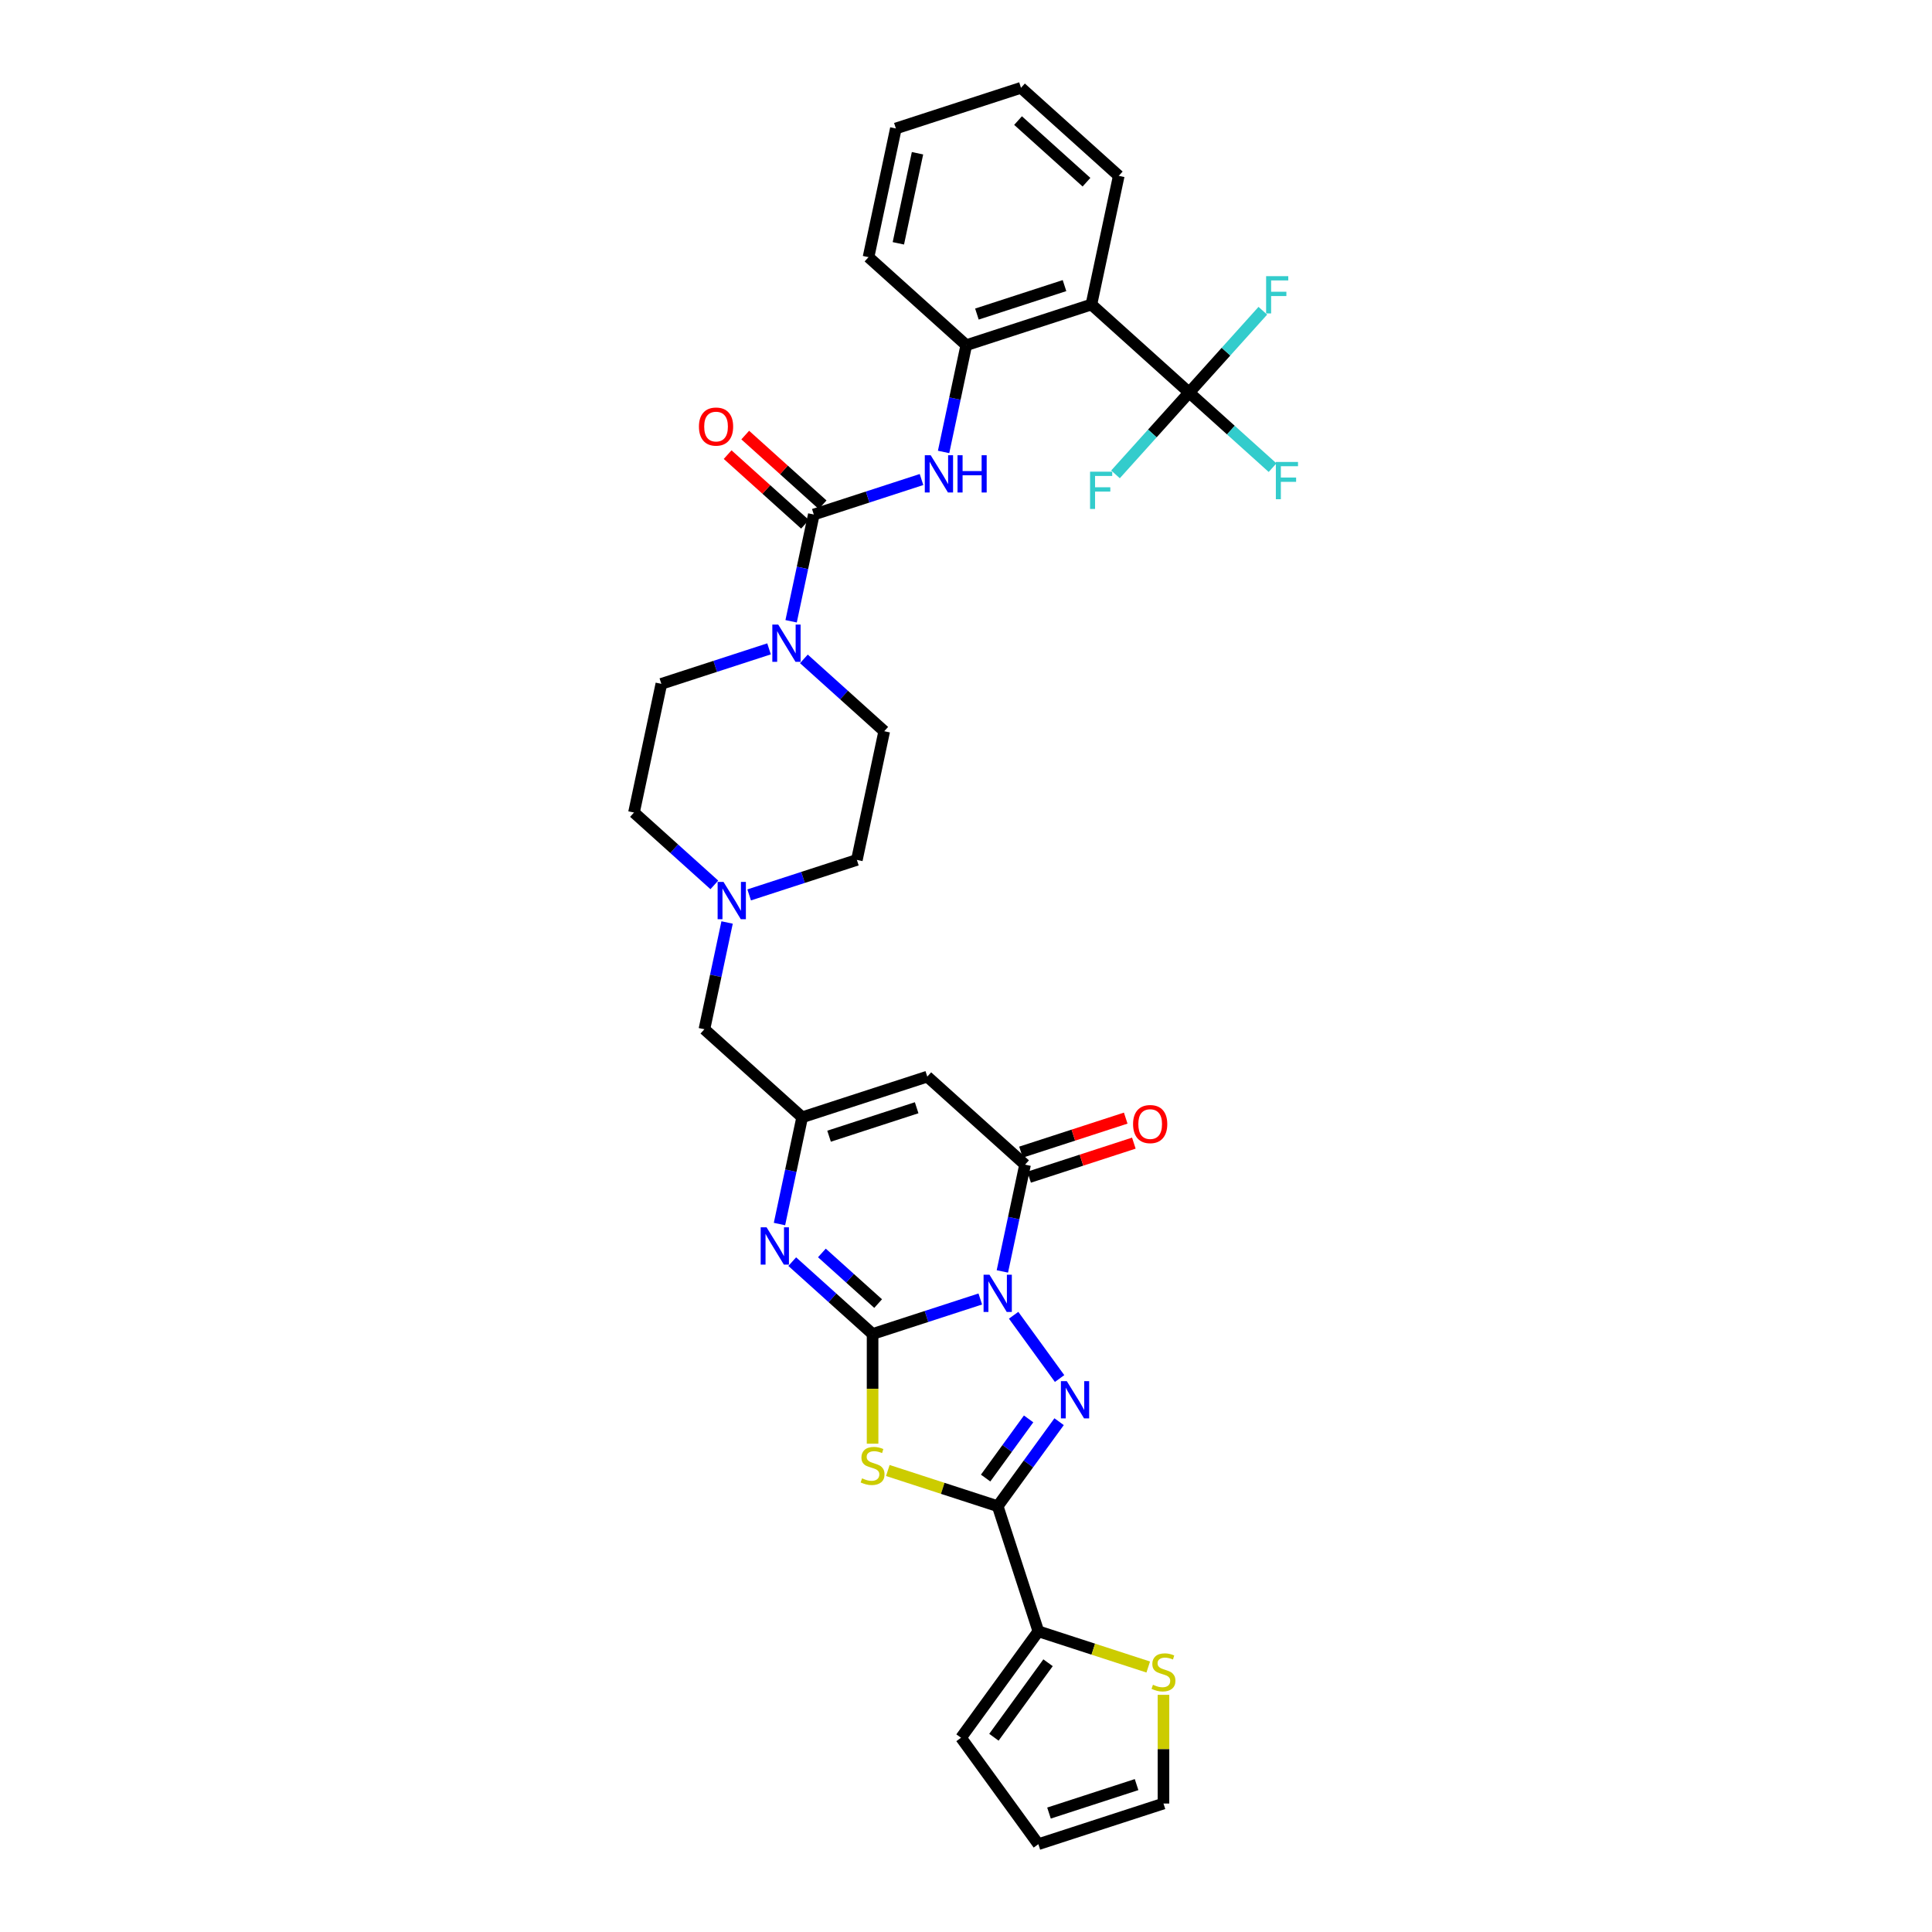 <?xml version='1.0' encoding='iso-8859-1'?>
<svg version='1.1' baseProfile='full'
              xmlns='http://www.w3.org/2000/svg'
                      xmlns:rdkit='http://www.rdkit.org/xml'
                      xmlns:xlink='http://www.w3.org/1999/xlink'
                  xml:space='preserve'
width='1000px' height='1000px' viewBox='0 0 1000 1000'>
<!-- END OF HEADER -->
<rect style='opacity:1.0;fill:#FFFFFF;stroke:none' width='1000' height='1000' x='0' y='0'> </rect>
<path class='bond-0' d='M 507.393,672.358 L 479.52,681.414' style='fill:none;fill-rule:evenodd;stroke:#0000FF;stroke-width:6px;stroke-linecap:butt;stroke-linejoin:miter;stroke-opacity:1' />
<path class='bond-0' d='M 479.52,681.414 L 451.648,690.47' style='fill:none;fill-rule:evenodd;stroke:#000000;stroke-width:6px;stroke-linecap:butt;stroke-linejoin:miter;stroke-opacity:1' />
<path class='bond-1' d='M 524.651,680.773 L 548.446,713.523' style='fill:none;fill-rule:evenodd;stroke:#0000FF;stroke-width:6px;stroke-linecap:butt;stroke-linejoin:miter;stroke-opacity:1' />
<path class='bond-4' d='M 518.82,658.084 L 524.693,630.453' style='fill:none;fill-rule:evenodd;stroke:#0000FF;stroke-width:6px;stroke-linecap:butt;stroke-linejoin:miter;stroke-opacity:1' />
<path class='bond-4' d='M 524.693,630.453 L 530.566,602.822' style='fill:none;fill-rule:evenodd;stroke:#000000;stroke-width:6px;stroke-linecap:butt;stroke-linejoin:miter;stroke-opacity:1' />
<path class='bond-2' d='M 451.648,690.47 L 451.648,718.859' style='fill:none;fill-rule:evenodd;stroke:#000000;stroke-width:6px;stroke-linecap:butt;stroke-linejoin:miter;stroke-opacity:1' />
<path class='bond-2' d='M 451.648,718.859 L 451.648,747.247' style='fill:none;fill-rule:evenodd;stroke:#CCCC00;stroke-width:6px;stroke-linecap:butt;stroke-linejoin:miter;stroke-opacity:1' />
<path class='bond-5' d='M 451.648,690.47 L 430.854,671.747' style='fill:none;fill-rule:evenodd;stroke:#000000;stroke-width:6px;stroke-linecap:butt;stroke-linejoin:miter;stroke-opacity:1' />
<path class='bond-5' d='M 430.854,671.747 L 410.06,653.024' style='fill:none;fill-rule:evenodd;stroke:#0000FF;stroke-width:6px;stroke-linecap:butt;stroke-linejoin:miter;stroke-opacity:1' />
<path class='bond-5' d='M 454.522,674.733 L 439.966,661.627' style='fill:none;fill-rule:evenodd;stroke:#000000;stroke-width:6px;stroke-linecap:butt;stroke-linejoin:miter;stroke-opacity:1' />
<path class='bond-5' d='M 439.966,661.627 L 425.411,648.521' style='fill:none;fill-rule:evenodd;stroke:#0000FF;stroke-width:6px;stroke-linecap:butt;stroke-linejoin:miter;stroke-opacity:1' />
<path class='bond-3' d='M 548.191,735.862 L 532.3,757.734' style='fill:none;fill-rule:evenodd;stroke:#0000FF;stroke-width:6px;stroke-linecap:butt;stroke-linejoin:miter;stroke-opacity:1' />
<path class='bond-3' d='M 532.3,757.734 L 516.409,779.606' style='fill:none;fill-rule:evenodd;stroke:#000000;stroke-width:6px;stroke-linecap:butt;stroke-linejoin:miter;stroke-opacity:1' />
<path class='bond-3' d='M 532.406,734.418 L 521.282,749.729' style='fill:none;fill-rule:evenodd;stroke:#0000FF;stroke-width:6px;stroke-linecap:butt;stroke-linejoin:miter;stroke-opacity:1' />
<path class='bond-3' d='M 521.282,749.729 L 510.158,765.04' style='fill:none;fill-rule:evenodd;stroke:#000000;stroke-width:6px;stroke-linecap:butt;stroke-linejoin:miter;stroke-opacity:1' />
<path class='bond-34' d='M 459.533,761.126 L 487.971,770.366' style='fill:none;fill-rule:evenodd;stroke:#CCCC00;stroke-width:6px;stroke-linecap:butt;stroke-linejoin:miter;stroke-opacity:1' />
<path class='bond-34' d='M 487.971,770.366 L 516.409,779.606' style='fill:none;fill-rule:evenodd;stroke:#000000;stroke-width:6px;stroke-linecap:butt;stroke-linejoin:miter;stroke-opacity:1' />
<path class='bond-13' d='M 516.409,779.606 L 537.451,844.367' style='fill:none;fill-rule:evenodd;stroke:#000000;stroke-width:6px;stroke-linecap:butt;stroke-linejoin:miter;stroke-opacity:1' />
<path class='bond-6' d='M 530.566,602.822 L 479.963,557.259' style='fill:none;fill-rule:evenodd;stroke:#000000;stroke-width:6px;stroke-linecap:butt;stroke-linejoin:miter;stroke-opacity:1' />
<path class='bond-17' d='M 532.67,609.299 L 559.774,600.492' style='fill:none;fill-rule:evenodd;stroke:#000000;stroke-width:6px;stroke-linecap:butt;stroke-linejoin:miter;stroke-opacity:1' />
<path class='bond-17' d='M 559.774,600.492 L 586.877,591.686' style='fill:none;fill-rule:evenodd;stroke:#FF0000;stroke-width:6px;stroke-linecap:butt;stroke-linejoin:miter;stroke-opacity:1' />
<path class='bond-17' d='M 528.462,596.346 L 555.565,587.54' style='fill:none;fill-rule:evenodd;stroke:#000000;stroke-width:6px;stroke-linecap:butt;stroke-linejoin:miter;stroke-opacity:1' />
<path class='bond-17' d='M 555.565,587.54 L 582.668,578.734' style='fill:none;fill-rule:evenodd;stroke:#FF0000;stroke-width:6px;stroke-linecap:butt;stroke-linejoin:miter;stroke-opacity:1' />
<path class='bond-35' d='M 403.455,633.562 L 409.328,605.932' style='fill:none;fill-rule:evenodd;stroke:#0000FF;stroke-width:6px;stroke-linecap:butt;stroke-linejoin:miter;stroke-opacity:1' />
<path class='bond-35' d='M 409.328,605.932 L 415.201,578.301' style='fill:none;fill-rule:evenodd;stroke:#000000;stroke-width:6px;stroke-linecap:butt;stroke-linejoin:miter;stroke-opacity:1' />
<path class='bond-8' d='M 479.963,557.259 L 415.201,578.301' style='fill:none;fill-rule:evenodd;stroke:#000000;stroke-width:6px;stroke-linecap:butt;stroke-linejoin:miter;stroke-opacity:1' />
<path class='bond-8' d='M 474.457,573.367 L 429.124,588.097' style='fill:none;fill-rule:evenodd;stroke:#000000;stroke-width:6px;stroke-linecap:butt;stroke-linejoin:miter;stroke-opacity:1' />
<path class='bond-7' d='M 421.228,266.314 L 415.355,293.945' style='fill:none;fill-rule:evenodd;stroke:#000000;stroke-width:6px;stroke-linecap:butt;stroke-linejoin:miter;stroke-opacity:1' />
<path class='bond-7' d='M 415.355,293.945 L 409.482,321.575' style='fill:none;fill-rule:evenodd;stroke:#0000FF;stroke-width:6px;stroke-linecap:butt;stroke-linejoin:miter;stroke-opacity:1' />
<path class='bond-12' d='M 421.228,266.314 L 449.101,257.258' style='fill:none;fill-rule:evenodd;stroke:#000000;stroke-width:6px;stroke-linecap:butt;stroke-linejoin:miter;stroke-opacity:1' />
<path class='bond-12' d='M 449.101,257.258 L 476.973,248.201' style='fill:none;fill-rule:evenodd;stroke:#0000FF;stroke-width:6px;stroke-linecap:butt;stroke-linejoin:miter;stroke-opacity:1' />
<path class='bond-18' d='M 425.784,261.254 L 405.76,243.224' style='fill:none;fill-rule:evenodd;stroke:#000000;stroke-width:6px;stroke-linecap:butt;stroke-linejoin:miter;stroke-opacity:1' />
<path class='bond-18' d='M 405.76,243.224 L 385.735,225.193' style='fill:none;fill-rule:evenodd;stroke:#FF0000;stroke-width:6px;stroke-linecap:butt;stroke-linejoin:miter;stroke-opacity:1' />
<path class='bond-18' d='M 416.672,271.374 L 396.647,253.344' style='fill:none;fill-rule:evenodd;stroke:#000000;stroke-width:6px;stroke-linecap:butt;stroke-linejoin:miter;stroke-opacity:1' />
<path class='bond-18' d='M 396.647,253.344 L 376.623,235.314' style='fill:none;fill-rule:evenodd;stroke:#FF0000;stroke-width:6px;stroke-linecap:butt;stroke-linejoin:miter;stroke-opacity:1' />
<path class='bond-19' d='M 415.201,578.301 L 364.598,532.737' style='fill:none;fill-rule:evenodd;stroke:#000000;stroke-width:6px;stroke-linecap:butt;stroke-linejoin:miter;stroke-opacity:1' />
<path class='bond-9' d='M 615.511,203.188 L 564.908,157.624' style='fill:none;fill-rule:evenodd;stroke:#000000;stroke-width:6px;stroke-linecap:butt;stroke-linejoin:miter;stroke-opacity:1' />
<path class='bond-25' d='M 615.511,203.188 L 637.095,222.622' style='fill:none;fill-rule:evenodd;stroke:#000000;stroke-width:6px;stroke-linecap:butt;stroke-linejoin:miter;stroke-opacity:1' />
<path class='bond-25' d='M 637.095,222.622 L 658.679,242.056' style='fill:none;fill-rule:evenodd;stroke:#33CCCC;stroke-width:6px;stroke-linecap:butt;stroke-linejoin:miter;stroke-opacity:1' />
<path class='bond-26' d='M 615.511,203.188 L 634.575,182.015' style='fill:none;fill-rule:evenodd;stroke:#000000;stroke-width:6px;stroke-linecap:butt;stroke-linejoin:miter;stroke-opacity:1' />
<path class='bond-26' d='M 634.575,182.015 L 653.639,160.842' style='fill:none;fill-rule:evenodd;stroke:#33CCCC;stroke-width:6px;stroke-linecap:butt;stroke-linejoin:miter;stroke-opacity:1' />
<path class='bond-27' d='M 615.511,203.188 L 596.447,224.36' style='fill:none;fill-rule:evenodd;stroke:#000000;stroke-width:6px;stroke-linecap:butt;stroke-linejoin:miter;stroke-opacity:1' />
<path class='bond-27' d='M 596.447,224.36 L 577.383,245.533' style='fill:none;fill-rule:evenodd;stroke:#33CCCC;stroke-width:6px;stroke-linecap:butt;stroke-linejoin:miter;stroke-opacity:1' />
<path class='bond-10' d='M 564.908,157.624 L 500.146,178.666' style='fill:none;fill-rule:evenodd;stroke:#000000;stroke-width:6px;stroke-linecap:butt;stroke-linejoin:miter;stroke-opacity:1' />
<path class='bond-10' d='M 550.985,147.828 L 505.652,162.558' style='fill:none;fill-rule:evenodd;stroke:#000000;stroke-width:6px;stroke-linecap:butt;stroke-linejoin:miter;stroke-opacity:1' />
<path class='bond-30' d='M 564.908,157.624 L 579.065,91.018' style='fill:none;fill-rule:evenodd;stroke:#000000;stroke-width:6px;stroke-linecap:butt;stroke-linejoin:miter;stroke-opacity:1' />
<path class='bond-11' d='M 398.055,335.849 L 370.182,344.906' style='fill:none;fill-rule:evenodd;stroke:#0000FF;stroke-width:6px;stroke-linecap:butt;stroke-linejoin:miter;stroke-opacity:1' />
<path class='bond-11' d='M 370.182,344.906 L 342.309,353.962' style='fill:none;fill-rule:evenodd;stroke:#000000;stroke-width:6px;stroke-linecap:butt;stroke-linejoin:miter;stroke-opacity:1' />
<path class='bond-37' d='M 416.086,341.038 L 436.88,359.761' style='fill:none;fill-rule:evenodd;stroke:#0000FF;stroke-width:6px;stroke-linecap:butt;stroke-linejoin:miter;stroke-opacity:1' />
<path class='bond-37' d='M 436.88,359.761 L 457.674,378.484' style='fill:none;fill-rule:evenodd;stroke:#000000;stroke-width:6px;stroke-linecap:butt;stroke-linejoin:miter;stroke-opacity:1' />
<path class='bond-14' d='M 488.4,233.928 L 494.273,206.297' style='fill:none;fill-rule:evenodd;stroke:#0000FF;stroke-width:6px;stroke-linecap:butt;stroke-linejoin:miter;stroke-opacity:1' />
<path class='bond-14' d='M 494.273,206.297 L 500.146,178.666' style='fill:none;fill-rule:evenodd;stroke:#000000;stroke-width:6px;stroke-linecap:butt;stroke-linejoin:miter;stroke-opacity:1' />
<path class='bond-16' d='M 537.451,844.367 L 565.889,853.607' style='fill:none;fill-rule:evenodd;stroke:#000000;stroke-width:6px;stroke-linecap:butt;stroke-linejoin:miter;stroke-opacity:1' />
<path class='bond-16' d='M 565.889,853.607 L 594.327,862.847' style='fill:none;fill-rule:evenodd;stroke:#CCCC00;stroke-width:6px;stroke-linecap:butt;stroke-linejoin:miter;stroke-opacity:1' />
<path class='bond-20' d='M 537.451,844.367 L 497.426,899.456' style='fill:none;fill-rule:evenodd;stroke:#000000;stroke-width:6px;stroke-linecap:butt;stroke-linejoin:miter;stroke-opacity:1' />
<path class='bond-20' d='M 542.465,860.636 L 514.448,899.198' style='fill:none;fill-rule:evenodd;stroke:#000000;stroke-width:6px;stroke-linecap:butt;stroke-linejoin:miter;stroke-opacity:1' />
<path class='bond-31' d='M 500.146,178.666 L 449.543,133.102' style='fill:none;fill-rule:evenodd;stroke:#000000;stroke-width:6px;stroke-linecap:butt;stroke-linejoin:miter;stroke-opacity:1' />
<path class='bond-15' d='M 376.344,477.476 L 370.471,505.107' style='fill:none;fill-rule:evenodd;stroke:#0000FF;stroke-width:6px;stroke-linecap:butt;stroke-linejoin:miter;stroke-opacity:1' />
<path class='bond-15' d='M 370.471,505.107 L 364.598,532.737' style='fill:none;fill-rule:evenodd;stroke:#000000;stroke-width:6px;stroke-linecap:butt;stroke-linejoin:miter;stroke-opacity:1' />
<path class='bond-28' d='M 387.771,463.202 L 415.644,454.146' style='fill:none;fill-rule:evenodd;stroke:#0000FF;stroke-width:6px;stroke-linecap:butt;stroke-linejoin:miter;stroke-opacity:1' />
<path class='bond-28' d='M 415.644,454.146 L 443.516,445.089' style='fill:none;fill-rule:evenodd;stroke:#000000;stroke-width:6px;stroke-linecap:butt;stroke-linejoin:miter;stroke-opacity:1' />
<path class='bond-29' d='M 369.74,458.014 L 348.946,439.291' style='fill:none;fill-rule:evenodd;stroke:#0000FF;stroke-width:6px;stroke-linecap:butt;stroke-linejoin:miter;stroke-opacity:1' />
<path class='bond-29' d='M 348.946,439.291 L 328.152,420.568' style='fill:none;fill-rule:evenodd;stroke:#000000;stroke-width:6px;stroke-linecap:butt;stroke-linejoin:miter;stroke-opacity:1' />
<path class='bond-23' d='M 602.212,877.244 L 602.212,905.374' style='fill:none;fill-rule:evenodd;stroke:#CCCC00;stroke-width:6px;stroke-linecap:butt;stroke-linejoin:miter;stroke-opacity:1' />
<path class='bond-23' d='M 602.212,905.374 L 602.212,933.503' style='fill:none;fill-rule:evenodd;stroke:#000000;stroke-width:6px;stroke-linecap:butt;stroke-linejoin:miter;stroke-opacity:1' />
<path class='bond-24' d='M 497.426,899.456 L 537.451,954.545' style='fill:none;fill-rule:evenodd;stroke:#000000;stroke-width:6px;stroke-linecap:butt;stroke-linejoin:miter;stroke-opacity:1' />
<path class='bond-21' d='M 342.309,353.962 L 328.152,420.568' style='fill:none;fill-rule:evenodd;stroke:#000000;stroke-width:6px;stroke-linecap:butt;stroke-linejoin:miter;stroke-opacity:1' />
<path class='bond-22' d='M 457.674,378.484 L 443.516,445.089' style='fill:none;fill-rule:evenodd;stroke:#000000;stroke-width:6px;stroke-linecap:butt;stroke-linejoin:miter;stroke-opacity:1' />
<path class='bond-36' d='M 602.212,933.503 L 537.451,954.545' style='fill:none;fill-rule:evenodd;stroke:#000000;stroke-width:6px;stroke-linecap:butt;stroke-linejoin:miter;stroke-opacity:1' />
<path class='bond-36' d='M 588.289,923.707 L 542.956,938.437' style='fill:none;fill-rule:evenodd;stroke:#000000;stroke-width:6px;stroke-linecap:butt;stroke-linejoin:miter;stroke-opacity:1' />
<path class='bond-38' d='M 579.065,91.018 L 528.461,45.455' style='fill:none;fill-rule:evenodd;stroke:#000000;stroke-width:6px;stroke-linecap:butt;stroke-linejoin:miter;stroke-opacity:1' />
<path class='bond-38' d='M 562.362,94.304 L 526.939,62.41' style='fill:none;fill-rule:evenodd;stroke:#000000;stroke-width:6px;stroke-linecap:butt;stroke-linejoin:miter;stroke-opacity:1' />
<path class='bond-33' d='M 449.543,133.102 L 463.7,66.497' style='fill:none;fill-rule:evenodd;stroke:#000000;stroke-width:6px;stroke-linecap:butt;stroke-linejoin:miter;stroke-opacity:1' />
<path class='bond-33' d='M 464.988,125.943 L 474.898,79.319' style='fill:none;fill-rule:evenodd;stroke:#000000;stroke-width:6px;stroke-linecap:butt;stroke-linejoin:miter;stroke-opacity:1' />
<path class='bond-32' d='M 528.461,45.455 L 463.7,66.497' style='fill:none;fill-rule:evenodd;stroke:#000000;stroke-width:6px;stroke-linecap:butt;stroke-linejoin:miter;stroke-opacity:1' />
<path  class='atom-0' d='M 512.146 659.786
L 518.465 670
Q 519.091 671.008, 520.099 672.833
Q 521.107 674.658, 521.162 674.767
L 521.162 659.786
L 523.722 659.786
L 523.722 679.07
L 521.08 679.07
L 514.298 667.903
Q 513.508 666.596, 512.663 665.097
Q 511.846 663.599, 511.601 663.136
L 511.601 679.07
L 509.095 679.07
L 509.095 659.786
L 512.146 659.786
' fill='#0000FF'/>
<path  class='atom-2' d='M 552.17 714.875
L 558.49 725.089
Q 559.116 726.097, 560.124 727.922
Q 561.132 729.747, 561.186 729.856
L 561.186 714.875
L 563.746 714.875
L 563.746 734.159
L 561.104 734.159
L 554.322 722.992
Q 553.532 721.685, 552.688 720.186
Q 551.871 718.688, 551.626 718.225
L 551.626 734.159
L 549.12 734.159
L 549.12 714.875
L 552.17 714.875
' fill='#0000FF'/>
<path  class='atom-3' d='M 446.2 765.183
Q 446.418 765.265, 447.317 765.646
Q 448.216 766.027, 449.196 766.272
Q 450.204 766.49, 451.184 766.49
Q 453.009 766.49, 454.072 765.619
Q 455.134 764.72, 455.134 763.167
Q 455.134 762.105, 454.589 761.451
Q 454.072 760.798, 453.255 760.444
Q 452.437 760.089, 451.076 759.681
Q 449.36 759.163, 448.325 758.673
Q 447.317 758.183, 446.581 757.148
Q 445.873 756.113, 445.873 754.37
Q 445.873 751.945, 447.507 750.447
Q 449.169 748.949, 452.437 748.949
Q 454.671 748.949, 457.204 750.012
L 456.578 752.109
Q 454.262 751.156, 452.519 751.156
Q 450.64 751.156, 449.605 751.945
Q 448.57 752.708, 448.597 754.043
Q 448.597 755.078, 449.114 755.704
Q 449.659 756.331, 450.422 756.685
Q 451.212 757.039, 452.519 757.447
Q 454.262 757.992, 455.297 758.537
Q 456.332 759.082, 457.068 760.198
Q 457.83 761.288, 457.83 763.167
Q 457.83 765.837, 456.033 767.28
Q 454.262 768.697, 451.293 768.697
Q 449.577 768.697, 448.27 768.315
Q 446.99 767.961, 445.465 767.335
L 446.2 765.183
' fill='#CCCC00'/>
<path  class='atom-6' d='M 396.781 635.265
L 403.1 645.479
Q 403.727 646.486, 404.735 648.311
Q 405.742 650.136, 405.797 650.245
L 405.797 635.265
L 408.357 635.265
L 408.357 654.549
L 405.715 654.549
L 398.933 643.381
Q 398.143 642.074, 397.299 640.576
Q 396.482 639.078, 396.237 638.615
L 396.237 654.549
L 393.731 654.549
L 393.731 635.265
L 396.781 635.265
' fill='#0000FF'/>
<path  class='atom-12' d='M 402.808 323.278
L 409.127 333.492
Q 409.753 334.5, 410.761 336.325
Q 411.769 338.149, 411.823 338.258
L 411.823 323.278
L 414.384 323.278
L 414.384 342.562
L 411.742 342.562
L 404.96 331.395
Q 404.17 330.087, 403.325 328.589
Q 402.508 327.091, 402.263 326.628
L 402.263 342.562
L 399.757 342.562
L 399.757 323.278
L 402.808 323.278
' fill='#0000FF'/>
<path  class='atom-13' d='M 481.726 235.63
L 488.045 245.844
Q 488.672 246.852, 489.68 248.677
Q 490.687 250.502, 490.742 250.61
L 490.742 235.63
L 493.302 235.63
L 493.302 254.914
L 490.66 254.914
L 483.878 243.747
Q 483.088 242.439, 482.244 240.941
Q 481.427 239.443, 481.182 238.98
L 481.182 254.914
L 478.676 254.914
L 478.676 235.63
L 481.726 235.63
' fill='#0000FF'/>
<path  class='atom-13' d='M 495.617 235.63
L 498.232 235.63
L 498.232 243.828
L 508.092 243.828
L 508.092 235.63
L 510.707 235.63
L 510.707 254.914
L 508.092 254.914
L 508.092 246.007
L 498.232 246.007
L 498.232 254.914
L 495.617 254.914
L 495.617 235.63
' fill='#0000FF'/>
<path  class='atom-16' d='M 374.493 456.489
L 380.812 466.703
Q 381.438 467.711, 382.446 469.536
Q 383.454 471.361, 383.508 471.47
L 383.508 456.489
L 386.069 456.489
L 386.069 475.774
L 383.427 475.774
L 376.645 464.606
Q 375.855 463.299, 375.01 461.801
Q 374.193 460.303, 373.948 459.84
L 373.948 475.774
L 371.442 475.774
L 371.442 456.489
L 374.493 456.489
' fill='#0000FF'/>
<path  class='atom-17' d='M 596.764 872.028
Q 596.982 872.11, 597.881 872.491
Q 598.78 872.873, 599.76 873.118
Q 600.768 873.336, 601.749 873.336
Q 603.574 873.336, 604.636 872.464
Q 605.698 871.565, 605.698 870.013
Q 605.698 868.95, 605.153 868.297
Q 604.636 867.643, 603.819 867.289
Q 603.002 866.935, 601.64 866.526
Q 599.924 866.009, 598.889 865.518
Q 597.881 865.028, 597.146 863.993
Q 596.437 862.958, 596.437 861.215
Q 596.437 858.791, 598.072 857.293
Q 599.733 855.795, 603.002 855.795
Q 605.235 855.795, 607.768 856.857
L 607.142 858.954
Q 604.827 858.001, 603.083 858.001
Q 601.204 858.001, 600.169 858.791
Q 599.134 859.553, 599.161 860.888
Q 599.161 861.923, 599.679 862.55
Q 600.223 863.176, 600.986 863.53
Q 601.776 863.884, 603.083 864.293
Q 604.827 864.838, 605.862 865.382
Q 606.897 865.927, 607.632 867.044
Q 608.395 868.133, 608.395 870.013
Q 608.395 872.682, 606.597 874.126
Q 604.827 875.542, 601.858 875.542
Q 600.142 875.542, 598.834 875.161
Q 597.554 874.806, 596.029 874.18
L 596.764 872.028
' fill='#CCCC00'/>
<path  class='atom-18' d='M 586.475 581.835
Q 586.475 577.204, 588.763 574.617
Q 591.051 572.029, 595.327 572.029
Q 599.603 572.029, 601.891 574.617
Q 604.179 577.204, 604.179 581.835
Q 604.179 586.52, 601.864 589.189
Q 599.549 591.831, 595.327 591.831
Q 591.078 591.831, 588.763 589.189
Q 586.475 586.547, 586.475 581.835
M 595.327 589.652
Q 598.269 589.652, 599.849 587.691
Q 601.456 585.702, 601.456 581.835
Q 601.456 578.049, 599.849 576.142
Q 598.269 574.208, 595.327 574.208
Q 592.386 574.208, 590.778 576.115
Q 589.199 578.021, 589.199 581.835
Q 589.199 585.73, 590.778 587.691
Q 592.386 589.652, 595.327 589.652
' fill='#FF0000'/>
<path  class='atom-19' d='M 361.772 220.805
Q 361.772 216.175, 364.06 213.587
Q 366.348 210.999, 370.624 210.999
Q 374.901 210.999, 377.189 213.587
Q 379.477 216.175, 379.477 220.805
Q 379.477 225.49, 377.161 228.159
Q 374.846 230.801, 370.624 230.801
Q 366.375 230.801, 364.06 228.159
Q 361.772 225.517, 361.772 220.805
M 370.624 228.622
Q 373.566 228.622, 375.146 226.661
Q 376.753 224.673, 376.753 220.805
Q 376.753 217.019, 375.146 215.112
Q 373.566 213.178, 370.624 213.178
Q 367.683 213.178, 366.076 215.085
Q 364.496 216.992, 364.496 220.805
Q 364.496 224.7, 366.076 226.661
Q 367.683 228.622, 370.624 228.622
' fill='#FF0000'/>
<path  class='atom-26' d='M 660.381 239.109
L 671.848 239.109
L 671.848 241.315
L 662.969 241.315
L 662.969 247.172
L 670.868 247.172
L 670.868 249.405
L 662.969 249.405
L 662.969 258.393
L 660.381 258.393
L 660.381 239.109
' fill='#33CCCC'/>
<path  class='atom-27' d='M 655.341 142.942
L 666.808 142.942
L 666.808 145.148
L 657.929 145.148
L 657.929 151.004
L 665.828 151.004
L 665.828 153.238
L 657.929 153.238
L 657.929 162.226
L 655.341 162.226
L 655.341 142.942
' fill='#33CCCC'/>
<path  class='atom-28' d='M 564.214 244.149
L 575.681 244.149
L 575.681 246.355
L 566.802 246.355
L 566.802 252.211
L 574.7 252.211
L 574.7 254.445
L 566.802 254.445
L 566.802 263.433
L 564.214 263.433
L 564.214 244.149
' fill='#33CCCC'/>
</svg>
